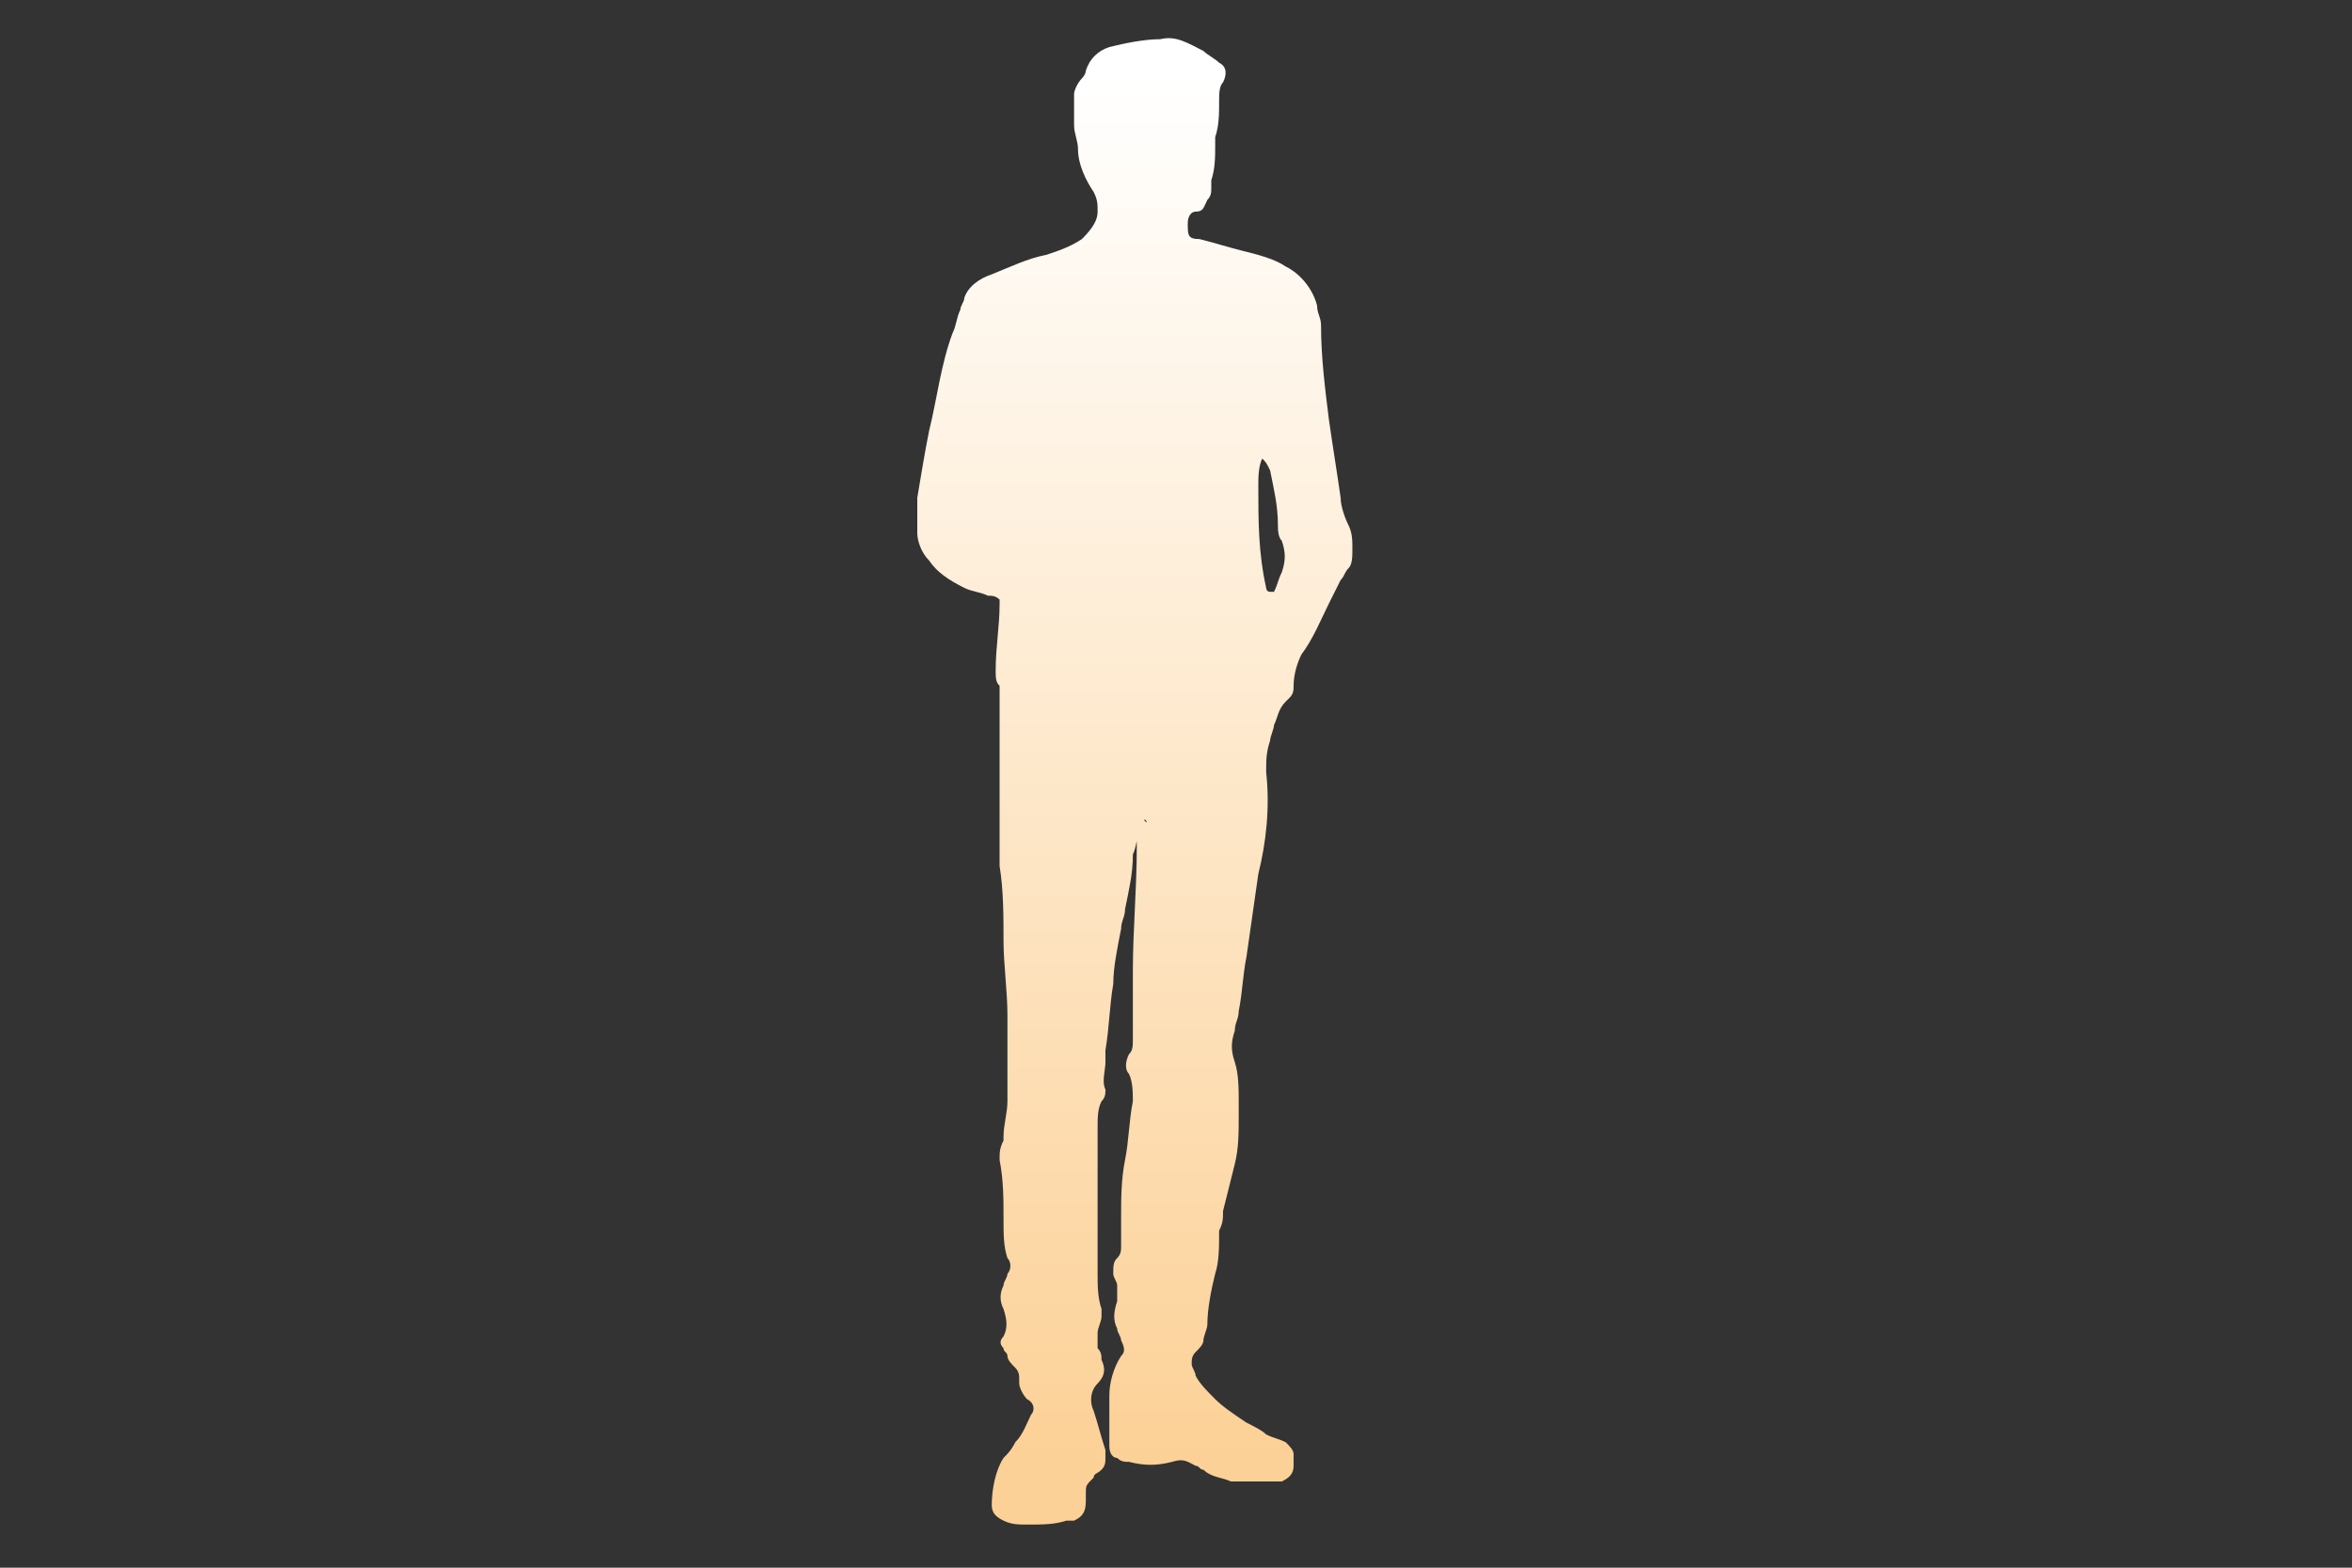 <?xml version="1.0" encoding="utf-8"?>
<!-- Generator: Adobe Illustrator 27.0.1, SVG Export Plug-In . SVG Version: 6.00 Build 0)  -->
<svg version="1.1" id="Vrstva_1" xmlns="http://www.w3.org/2000/svg" xmlns:xlink="http://www.w3.org/1999/xlink" x="0px" y="0px"
	 viewBox="0 0 60 40" style="enable-background:new 0 0 60 40;" xml:space="preserve">
<rect x="0" y="0" width="60" height="40" fill="#333333" stroke="none"/>
<style type="text/css">
	.st0{fill:url(#SVGID_1_);}
</style>
<linearGradient id="SVGID_1_" gradientUnits="userSpaceOnUse" x1="29.057" y1="2.031" x2="29.057" y2="37.181">
	<stop  offset="0" style="stop-color:#FFFFFF"/>
	<stop  offset="1" style="stop-color:#FCD197"/>
</linearGradient>
<path class="st0" d="M29.2,20.9c0,0.1-0.1,0.1-0.1,0.2c-0.1,0.2-0.1,0.5-0.2,0.7c0,0.5-0.1,0.9-0.2,1.4c0,0.2-0.1,0.3-0.1,0.5
	c-0.1,0.5-0.2,1-0.2,1.4c-0.1,0.6-0.1,1.1-0.2,1.7c0,0.1,0,0.2,0,0.3c0,0.2-0.1,0.5,0,0.7c0,0.1,0,0.2-0.1,0.3
	C28,28.3,28,28.5,28,28.8c0,0.7,0,1.3,0,2c0,0.6,0,1.1,0,1.7c0,0.3,0,0.6,0.1,0.9c0,0.1,0,0.2,0,0.2c0,0.1-0.1,0.3-0.1,0.4
	c0,0.1,0,0.3,0,0.4c0.1,0.1,0.1,0.2,0.1,0.3c0.1,0.2,0.1,0.4-0.1,0.6c-0.2,0.2-0.2,0.5-0.1,0.7c0.1,0.3,0.2,0.7,0.3,1
	c0,0.1,0,0.1,0,0.2c0,0.1,0,0.2-0.1,0.3c-0.1,0.1-0.2,0.1-0.2,0.2c-0.2,0.2-0.2,0.2-0.2,0.4c0,0.1,0,0.1,0,0.2
	c0,0.3-0.1,0.4-0.3,0.5c-0.1,0-0.1,0-0.2,0c-0.3,0.1-0.6,0.1-1,0.1c-0.2,0-0.4,0-0.6-0.1c-0.2-0.1-0.3-0.2-0.3-0.4
	c0-0.4,0.1-0.9,0.3-1.2c0.1-0.1,0.2-0.2,0.3-0.4c0.2-0.2,0.3-0.5,0.4-0.7c0.1-0.1,0.1-0.3-0.1-0.4c-0.1-0.1-0.2-0.3-0.2-0.4
	c0,0,0-0.1,0-0.1c0-0.1,0-0.2-0.1-0.3c-0.1-0.1-0.2-0.2-0.2-0.3c0-0.1-0.1-0.1-0.1-0.2c-0.1-0.1-0.1-0.2,0-0.3
	c0.1-0.2,0.1-0.4,0-0.7c-0.1-0.2-0.1-0.4,0-0.6c0-0.1,0.1-0.2,0.1-0.3c0.1-0.1,0.1-0.3,0-0.4c-0.1-0.3-0.1-0.6-0.1-1
	c0-0.5,0-1-0.1-1.5c0-0.2,0-0.3,0.1-0.5c0,0,0-0.1,0-0.1c0-0.3,0.1-0.6,0.1-0.9c0-0.3,0-0.6,0-0.9c0-0.2,0-0.4,0-0.6
	c0-0.2,0-0.5,0-0.7c0-0.6-0.1-1.3-0.1-1.9c0-0.6,0-1.3-0.1-1.9c0-0.6,0-1.3,0-1.9c0-0.2,0-0.4,0-0.6c0-0.3,0-0.7,0-1
	c0-0.3,0-0.6,0-0.9c0-0.1,0-0.1,0-0.2c-0.1-0.1-0.1-0.2-0.1-0.4c0-0.6,0.1-1.1,0.1-1.7c0,0,0-0.1,0-0.1c-0.1-0.1-0.2-0.1-0.3-0.1
	c-0.2-0.1-0.4-0.1-0.6-0.2c-0.4-0.2-0.7-0.4-0.9-0.7c-0.2-0.2-0.3-0.5-0.3-0.7c0-0.3,0-0.6,0-0.9c0.1-0.6,0.2-1.2,0.3-1.7
	c0.2-0.8,0.3-1.7,0.6-2.5c0.1-0.2,0.1-0.4,0.2-0.6c0-0.1,0.1-0.2,0.1-0.3c0.1-0.3,0.4-0.5,0.7-0.6c0.5-0.2,0.9-0.4,1.4-0.5
	c0.3-0.1,0.6-0.2,0.9-0.4C27.9,5.8,28,5.6,28,5.4c0-0.2,0-0.3-0.1-0.5c-0.2-0.3-0.4-0.7-0.4-1.1c0-0.2-0.1-0.4-0.1-0.6
	c0-0.3,0-0.6,0-0.8c0-0.1,0.1-0.3,0.2-0.4c0,0,0.1-0.1,0.1-0.2c0.1-0.3,0.3-0.5,0.6-0.6c0.4-0.1,0.9-0.2,1.3-0.2c0,0,0,0,0,0
	c0.4-0.1,0.7,0.1,1.1,0.3c0.1,0.1,0.3,0.2,0.4,0.3c0.2,0.1,0.2,0.3,0.1,0.5c-0.1,0.1-0.1,0.3-0.1,0.5c0,0.3,0,0.6-0.1,0.9
	c0,0.1,0,0.2,0,0.2c0,0.3,0,0.6-0.1,0.9c0,0.1,0,0.2,0,0.2c0,0.1,0,0.2-0.1,0.3c-0.1,0.2-0.1,0.3-0.3,0.3c-0.1,0-0.2,0.1-0.2,0.3
	c0,0.3,0,0.4,0.3,0.4c0.4,0.1,0.7,0.2,1.1,0.3c0.4,0.1,0.8,0.2,1.1,0.4c0.4,0.2,0.7,0.6,0.8,1c0,0.2,0.1,0.3,0.1,0.5
	c0,0.8,0.1,1.6,0.2,2.4c0.1,0.7,0.2,1.3,0.3,2c0,0.2,0.1,0.5,0.2,0.7c0.1,0.2,0.1,0.4,0.1,0.6c0,0.2,0,0.4-0.1,0.5
	c-0.1,0.1-0.1,0.2-0.2,0.3c-0.1,0.2-0.2,0.4-0.3,0.6c-0.2,0.4-0.4,0.9-0.7,1.3c-0.1,0.2-0.2,0.5-0.2,0.8c0,0.1,0,0.2-0.1,0.3
	c0,0,0,0-0.1,0.1c-0.2,0.2-0.2,0.4-0.3,0.6c0,0.1-0.1,0.3-0.1,0.4c-0.1,0.3-0.1,0.5-0.1,0.8c0.1,0.9,0,1.8-0.2,2.6
	c-0.1,0.7-0.2,1.4-0.3,2.1c-0.1,0.5-0.1,0.9-0.2,1.4c0,0.2-0.1,0.3-0.1,0.5c-0.1,0.3-0.1,0.5,0,0.8c0.1,0.3,0.1,0.7,0.1,1
	c0,0.1,0,0.3,0,0.4c0,0.4,0,0.8-0.1,1.2c-0.1,0.4-0.2,0.8-0.3,1.2c0,0.2,0,0.3-0.1,0.5c0,0,0,0,0,0.1c0,0.3,0,0.7-0.1,1
	c-0.1,0.4-0.2,0.9-0.2,1.3c0,0.1-0.1,0.3-0.1,0.4c0,0.1-0.1,0.2-0.2,0.3c-0.1,0.1-0.1,0.2-0.1,0.3c0,0.1,0.1,0.2,0.1,0.3
	c0.1,0.2,0.3,0.4,0.5,0.6c0.2,0.2,0.5,0.4,0.8,0.6c0.2,0.1,0.4,0.2,0.5,0.3c0.2,0.1,0.3,0.1,0.5,0.2c0.1,0.1,0.2,0.2,0.2,0.3
	c0,0.1,0,0.2,0,0.3c0,0.2-0.1,0.3-0.3,0.4c0,0-0.1,0-0.1,0c-0.4,0-0.8,0-1.2,0c-0.2-0.1-0.5-0.1-0.7-0.3c-0.1,0-0.1-0.1-0.2-0.1
	c-0.2-0.1-0.3-0.2-0.6-0.1c-0.4,0.1-0.7,0.1-1.1,0c-0.1,0-0.2,0-0.3-0.1c-0.1,0-0.2-0.1-0.2-0.3c0-0.4,0-0.8,0-1.3
	c0-0.3,0.1-0.7,0.3-1c0.1-0.1,0.1-0.2,0-0.4c0-0.1-0.1-0.2-0.1-0.3c-0.1-0.2-0.1-0.4,0-0.7c0,0,0-0.1,0-0.1c0-0.1,0-0.2,0-0.3
	c0-0.1-0.1-0.2-0.1-0.3c0-0.2,0-0.3,0.1-0.4c0.1-0.1,0.1-0.2,0.1-0.3c0-0.2,0-0.5,0-0.7c0-0.5,0-1,0.1-1.5c0.1-0.5,0.1-1,0.2-1.5
	c0-0.2,0-0.5-0.1-0.7c-0.1-0.1-0.1-0.3,0-0.5c0.1-0.1,0.1-0.2,0.1-0.4c0-0.6,0-1.1,0-1.7c0-1.1,0.1-2.1,0.1-3.2c0-0.3,0-0.6-0.1-1
	C29.3,21.1,29.3,21,29.2,20.9z M32.2,11.7c-0.1,0.2-0.1,0.5-0.1,0.7c0,0.9,0,1.7,0.2,2.6c0,0,0,0.1,0.1,0.1c0,0,0,0,0.1,0
	c0.1-0.2,0.1-0.3,0.2-0.5c0.1-0.3,0.1-0.5,0-0.8c-0.1-0.1-0.1-0.3-0.1-0.4c0-0.5-0.1-0.9-0.2-1.4C32.3,11.8,32.3,11.8,32.2,11.7z"/>
<g>
</g>
<g>
</g>
<g>
</g>
<g>
</g>
<g>
</g>
<g>
</g>
</svg>
